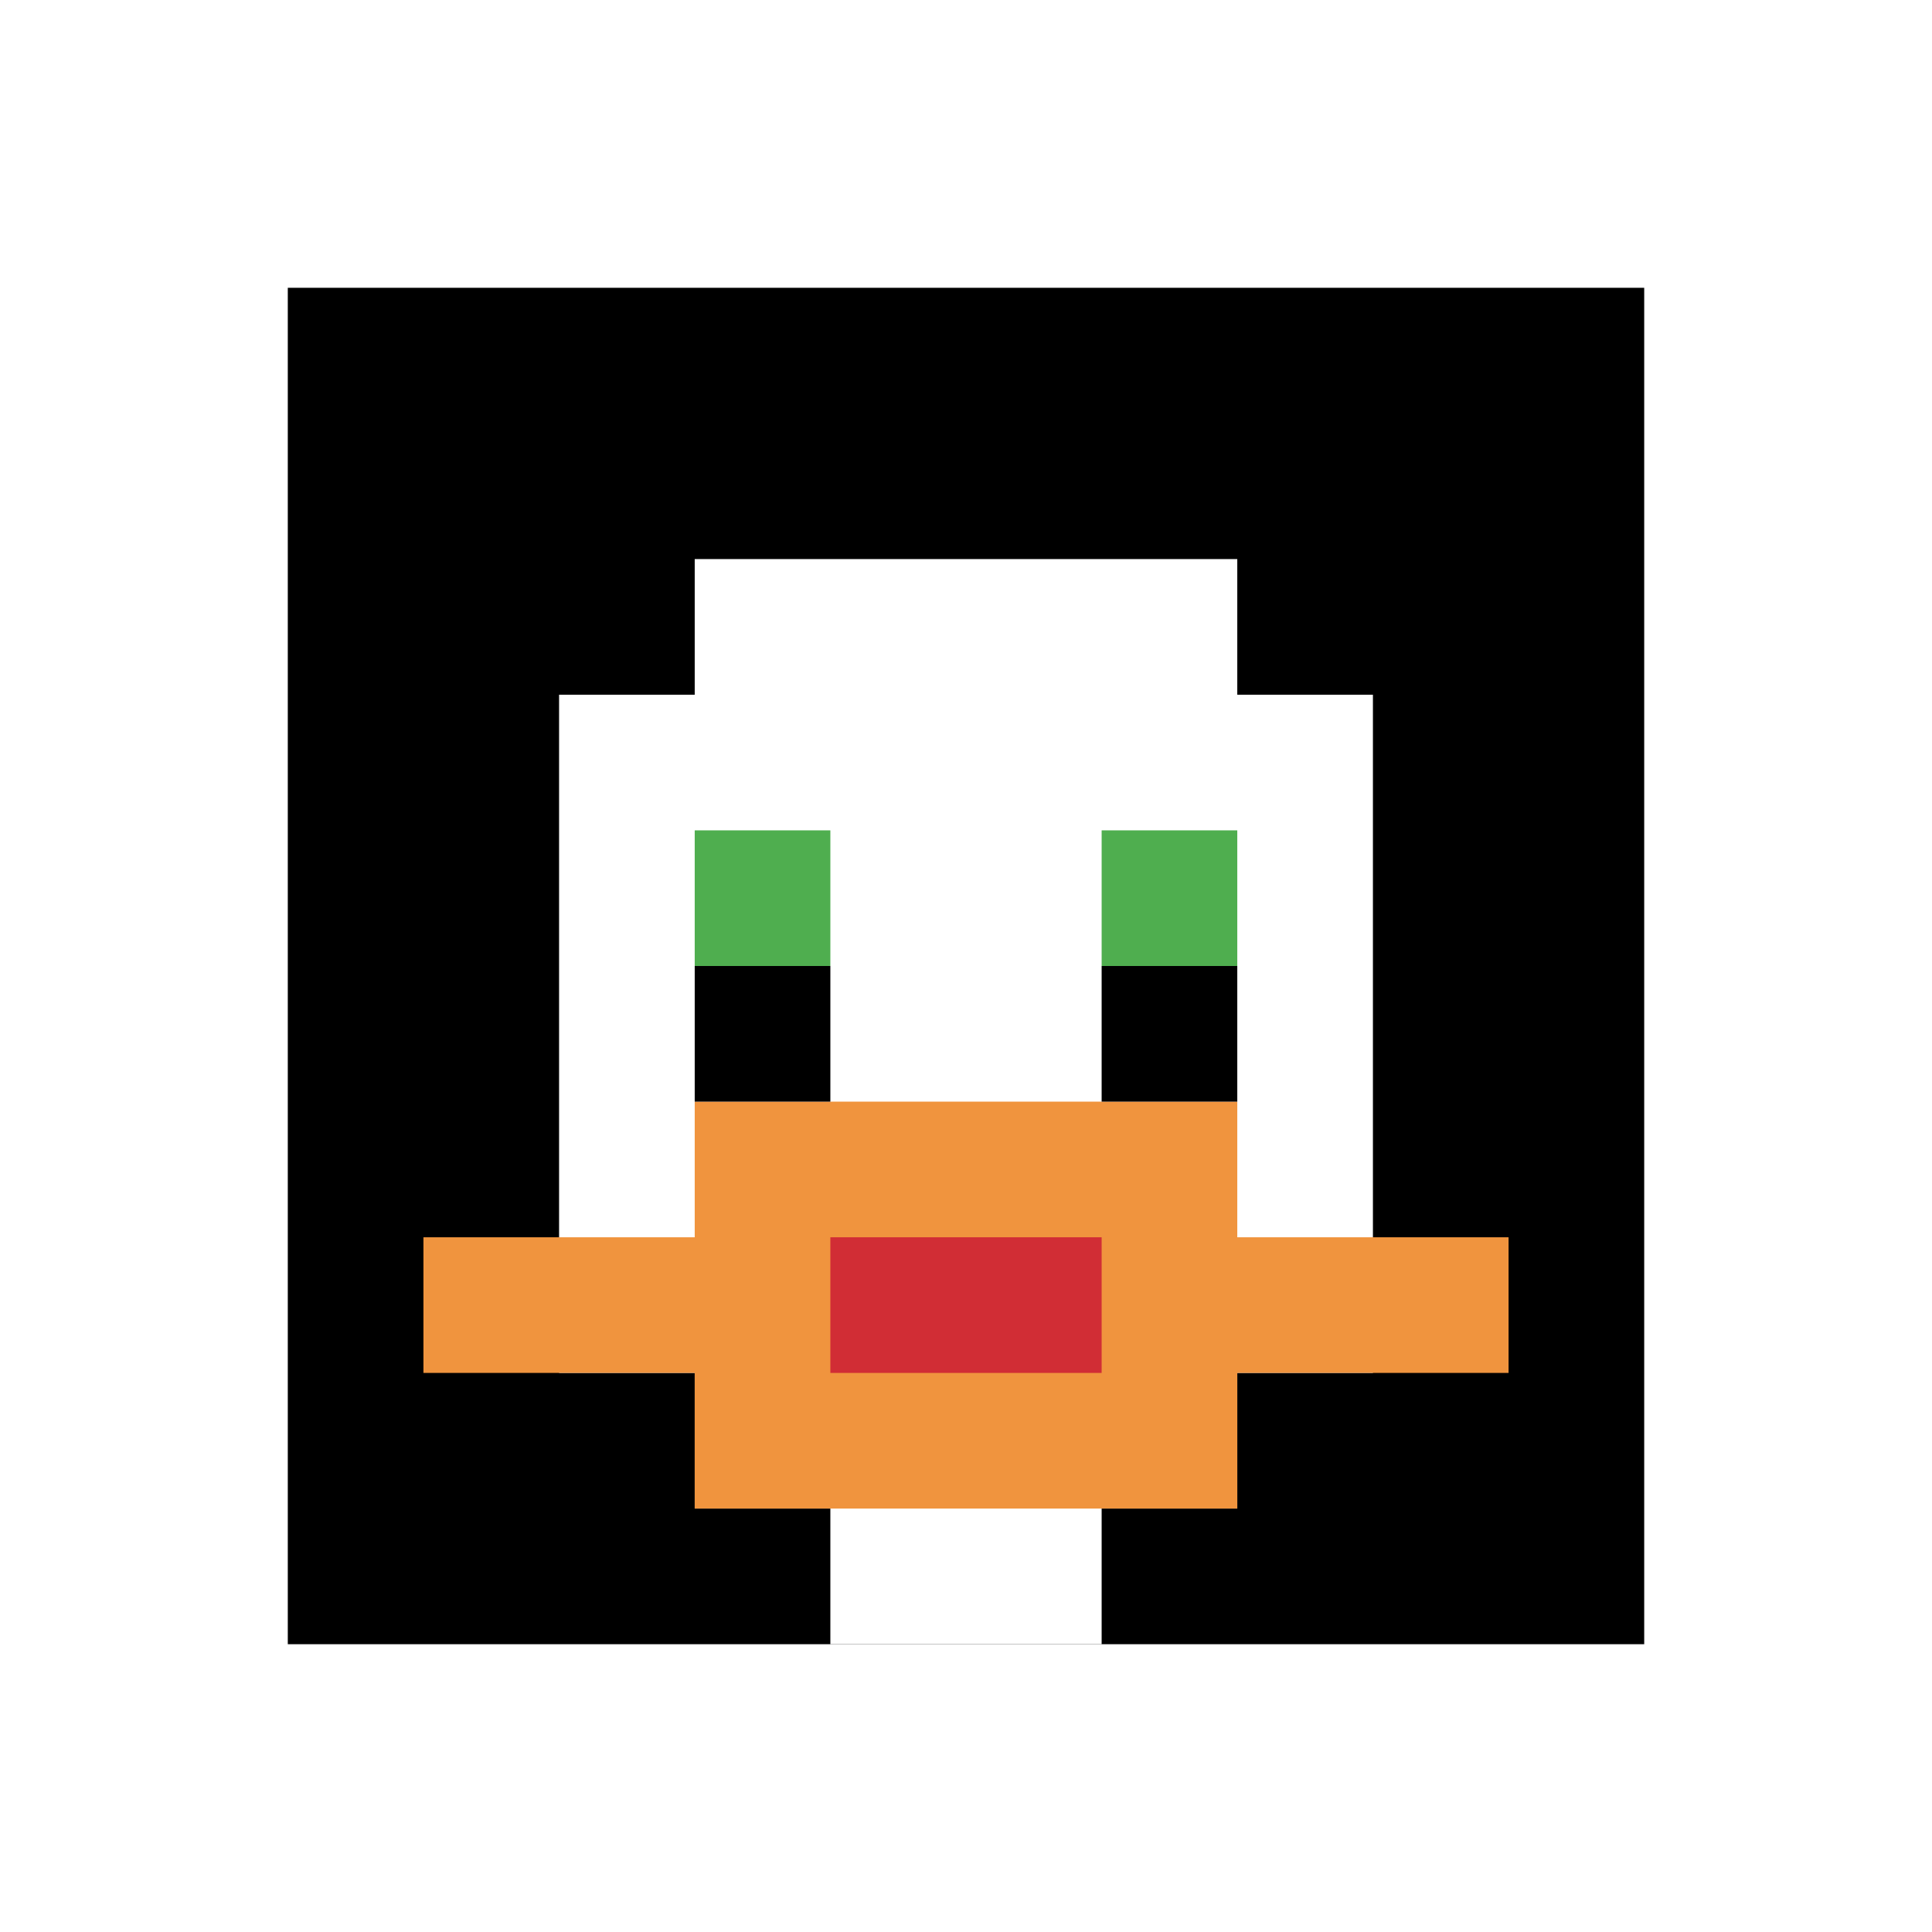 <svg xmlns="http://www.w3.org/2000/svg" version="1.1" width="819" height="819"><title>'goose-pfp-612187' by Dmitri Cherniak</title><desc>seed=612187
backgroundColor=#ffffff
padding=29
innerPadding=122
timeout=3400
dimension=1
border=false
Save=function(){return n.handleSave()}
frame=6

Rendered at Sun Sep 15 2024 17:28:10 GMT+0800 (中国标准时间)
Generated in &lt;1ms
</desc><defs></defs><rect width="100%" height="100%" fill="#ffffff"></rect><g><g id="0-0"><rect x="122" y="122" height="575" width="575" fill="#000000"></rect><g><rect id="122-122-3-2-4-7" x="294.5" y="237" width="230" height="402.5" fill="#ffffff"></rect><rect id="122-122-2-3-6-5" x="237" y="294.5" width="345" height="287.5" fill="#ffffff"></rect><rect id="122-122-4-8-2-2" x="352" y="582" width="115" height="115" fill="#ffffff"></rect><rect id="122-122-1-7-8-1" x="179.5" y="524.5" width="460" height="57.5" fill="#F0943E"></rect><rect id="122-122-3-6-4-3" x="294.5" y="467" width="230" height="172.5" fill="#F0943E"></rect><rect id="122-122-4-7-2-1" x="352" y="524.5" width="115" height="57.5" fill="#D12D35"></rect><rect id="122-122-3-4-1-1" x="294.5" y="352" width="57.5" height="57.5" fill="#4FAE4F"></rect><rect id="122-122-6-4-1-1" x="467" y="352" width="57.5" height="57.5" fill="#4FAE4F"></rect><rect id="122-122-3-5-1-1" x="294.5" y="409.5" width="57.5" height="57.5" fill="#000000"></rect><rect id="122-122-6-5-1-1" x="467" y="409.5" width="57.5" height="57.5" fill="#000000"></rect></g><rect x="122" y="122" stroke="white" stroke-width="0" height="575" width="575" fill="none"></rect></g></g></svg>